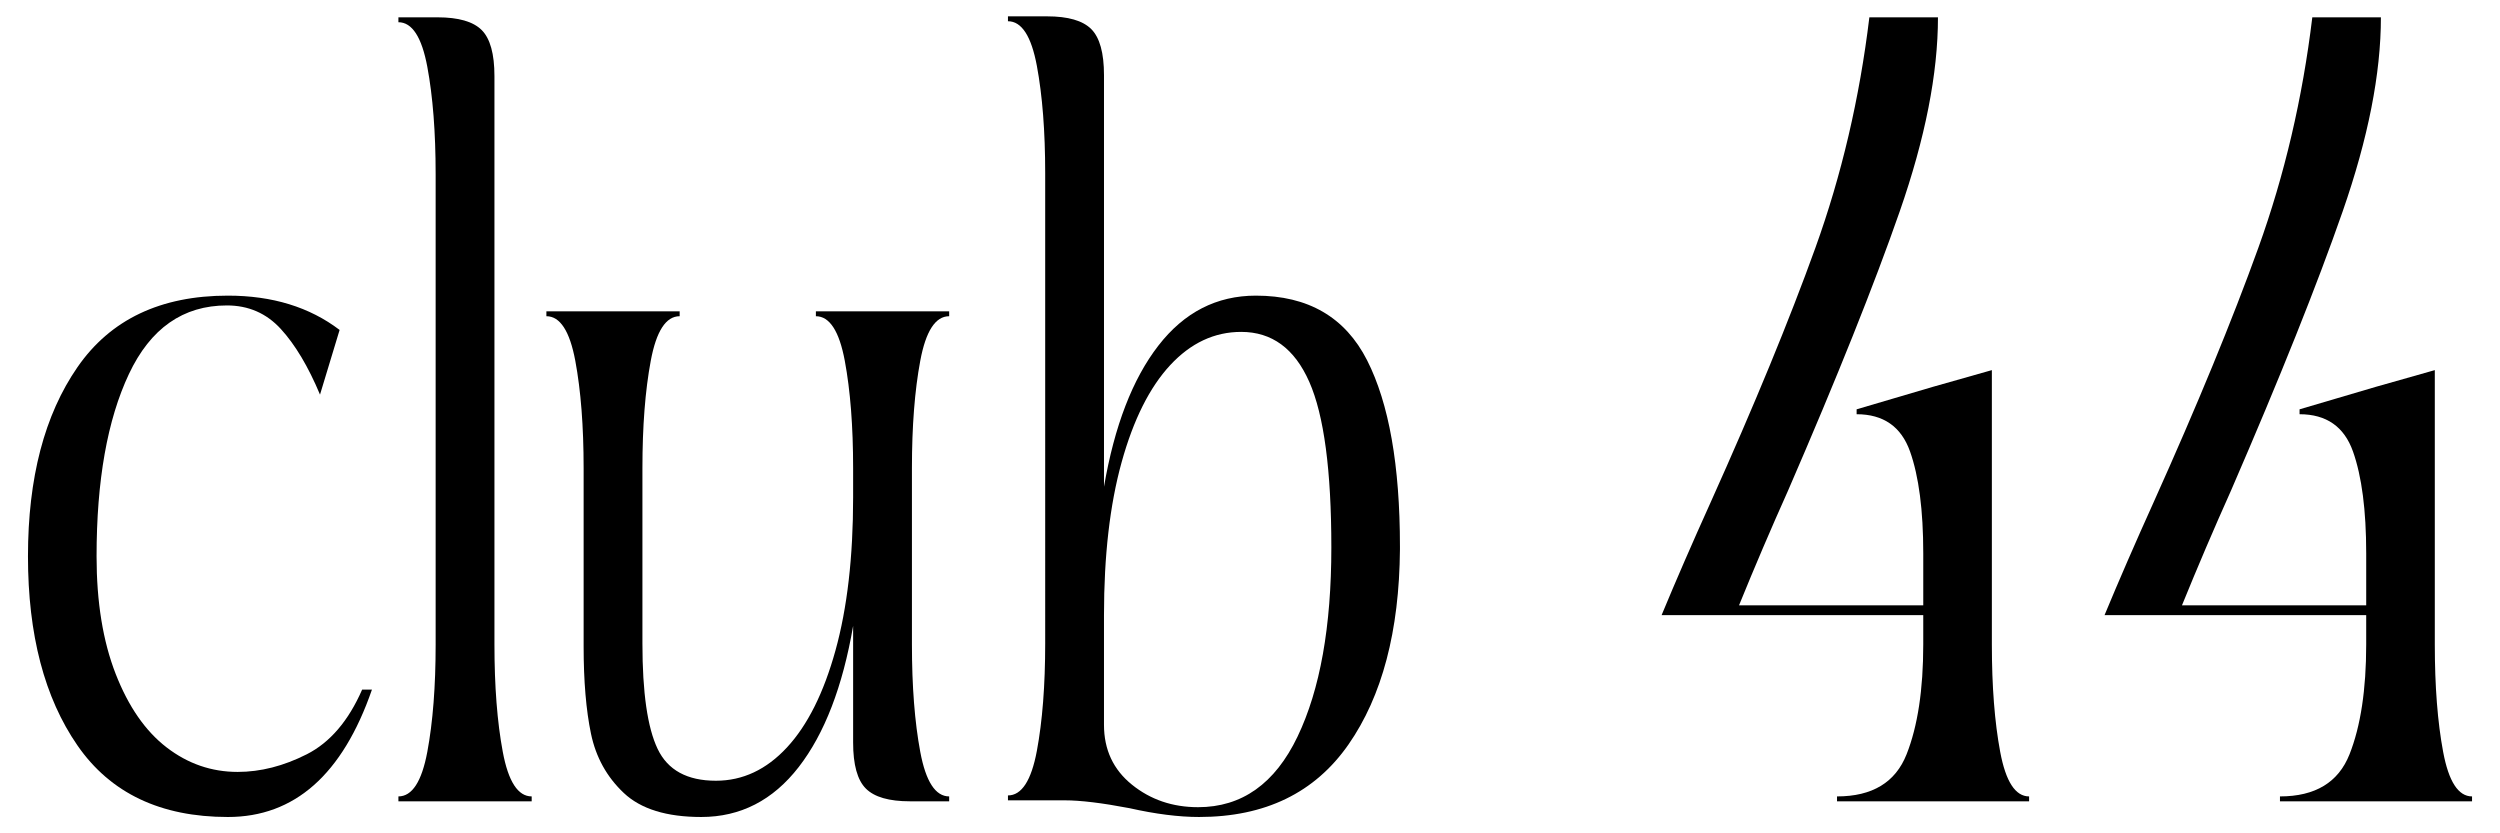 <svg xml:space="preserve" viewBox="0 0 600 200" height="200px" width="600px" y="0px" x="0px" xmlns:xlink="http://www.w3.org/1999/xlink" xmlns="http://www.w3.org/2000/svg" id="Layer_1" version="1.1">
<g>
	<path d="M18.592,178.909c-7.92-11.443-11.878-26.577-11.878-45.393c0-18.816,3.958-33.946,11.878-45.394
		c7.915-11.444,19.951-17.169,36.103-17.169c10.661,0,19.599,2.746,26.812,8.232l-4.704,15.523
		c-2.822-6.74-5.961-11.995-9.408-15.758c-3.45-3.763-7.762-5.645-12.936-5.645c-10.507,0-18.346,5.49-23.52,16.464
		c-5.175,10.978-7.762,25.56-7.762,43.747c0,10.977,1.528,20.385,4.586,28.224c3.058,7.842,7.134,13.722,12.23,17.64
		c5.094,3.921,10.779,5.88,17.052,5.88c5.487,0,11.014-1.411,16.582-4.233c5.563-2.823,9.995-7.997,13.288-15.523h2.353
		c-7.057,20.385-18.581,30.575-34.574,30.575C38.543,196.078,26.507,190.356,18.592,178.909z"></path>
	<path d="M115.609,7.215c2.036,2.04,3.058,5.726,3.058,11.054v136.414c0,10.036,0.665,18.621,1.999,25.754
		c1.33,7.138,3.646,10.702,6.938,10.702v1.176H95.618v-1.176c3.292,0,5.604-3.564,6.938-10.702
		c1.331-7.133,1.999-15.718,1.999-25.754V41.79c0-10.033-0.668-18.618-1.999-25.754c-1.334-7.133-3.646-10.701-6.938-10.701V4.158
		h9.407C110.042,4.158,113.569,5.18,115.609,7.215z"></path>
	<path d="M207.808,189.258c-2.039-2.036-3.058-5.722-3.058-11.055v-27.988c-2.51,14.583-6.861,25.872-13.053,33.869
		c-6.196,7.996-13.995,11.994-23.402,11.994c-8.312,0-14.505-1.922-18.581-5.762c-4.079-3.841-6.703-8.585-7.879-14.229
		s-1.764-12.62-1.764-20.933v-42.806c0-10.033-0.669-18.618-1.999-25.754c-1.334-7.133-3.646-10.701-6.938-10.701v-1.176h31.986
		v1.176c-3.293,0-5.607,3.568-6.938,10.701c-1.334,7.137-1.999,15.721-1.999,25.754v42.1c0,11.761,1.213,20.19,3.646,25.284
		c2.43,5.097,7.093,7.644,13.994,7.644c6.428,0,12.113-2.664,17.052-7.996c4.939-5.329,8.82-13.091,11.643-23.285
		c2.822-10.19,4.233-22.421,4.233-36.69v-7.056c0-10.033-0.669-18.618-1.999-25.754c-1.334-7.133-3.646-10.701-6.938-10.701v-1.176
		H227.8v1.176c-3.293,0-5.608,3.568-6.938,10.701c-1.334,7.137-1.999,15.721-1.999,25.754v42.335
		c0,10.036,0.665,18.621,1.999,25.754c1.33,7.138,3.646,10.702,6.938,10.702v1.176h-9.408
		C213.372,192.315,209.844,191.298,207.808,189.258z"></path>
	<path d="M261.9,6.98c2.036,2.04,3.058,5.725,3.058,11.054v98.783c2.506-14.582,6.857-25.872,13.054-33.869
		c6.192-7.997,13.994-11.995,23.401-11.995c12.543,0,21.439,5.174,26.695,15.523c5.252,10.349,7.879,25.247,7.879,44.688v0.235
		v0.471c-0.158,19.602-4.273,35.202-12.348,46.804c-8.078,11.605-20.032,17.404-35.867,17.404c-4.862,0-10.43-0.705-16.699-2.116
		c-6.586-1.257-11.76-1.882-15.523-1.882h-13.641v-1.176c3.292,0,5.604-3.564,6.938-10.701c1.331-7.134,1.999-15.718,1.999-25.755
		V41.554c0-10.033-0.668-18.617-1.999-25.754c-1.334-7.133-3.646-10.702-6.938-10.702V3.923h9.407
		C256.333,3.923,259.86,4.944,261.9,6.98z M271.661,188.317c4.469,3.608,9.761,5.409,15.876,5.409
		c10.503,0,18.464-5.645,23.872-16.935c5.41-11.289,8.115-26.419,8.115-45.393c0-18.5-1.764-31.752-5.293-39.748
		c-3.527-7.997-8.977-11.995-16.346-11.995c-6.432,0-12.113,2.668-17.052,7.997c-4.939,5.333-8.82,13.094-11.643,23.285
		c-2.822,10.194-4.233,22.425-4.233,36.69v26.342C264.958,179.931,267.192,184.712,271.661,188.317z"></path>
	<path d="M440.884,191.14c8.468,0,14.031-3.37,16.699-10.113c2.664-6.74,3.998-15.523,3.998-26.343v-7.056h-62.797
		c3.446-8.309,7.368-17.323,11.76-27.048c10.503-23.361,18.893-43.747,25.166-61.151c6.27-17.405,10.584-35.827,12.936-55.271
		h16.464c0,13.487-3.058,29.01-9.173,46.569c-6.115,17.562-15.053,39.906-26.812,67.031c-4.079,9.096-7.996,18.269-11.76,27.519
		h44.217v-12.466c0-10.349-1.059-18.5-3.175-24.46c-2.117-5.958-6.391-8.938-12.818-8.938v-1.177l18.346-5.409l14.111-3.999v65.855
		c0,10.036,0.665,18.621,1.999,25.754c1.331,7.138,3.646,10.702,6.938,10.702v1.176h-46.099V191.14z"></path>
	<path d="M547.191,191.14c8.468,0,14.031-3.37,16.699-10.113c2.664-6.74,3.998-15.523,3.998-26.343v-7.056h-62.797
		c3.446-8.309,7.368-17.323,11.76-27.048c10.503-23.361,18.893-43.747,25.166-61.151c6.27-17.405,10.584-35.827,12.936-55.271
		h16.464c0,13.487-3.058,29.01-9.173,46.569c-6.115,17.562-15.053,39.906-26.812,67.031c-4.079,9.096-7.996,18.269-11.76,27.519
		h44.217v-12.466c0-10.349-1.059-18.5-3.175-24.46c-2.117-5.958-6.391-8.938-12.818-8.938v-1.177l18.346-5.409l14.111-3.999v65.855
		c0,10.036,0.665,18.621,1.999,25.754c1.331,7.138,3.646,10.702,6.938,10.702v1.176h-46.099V191.14z"></path>
</g>
</svg>
